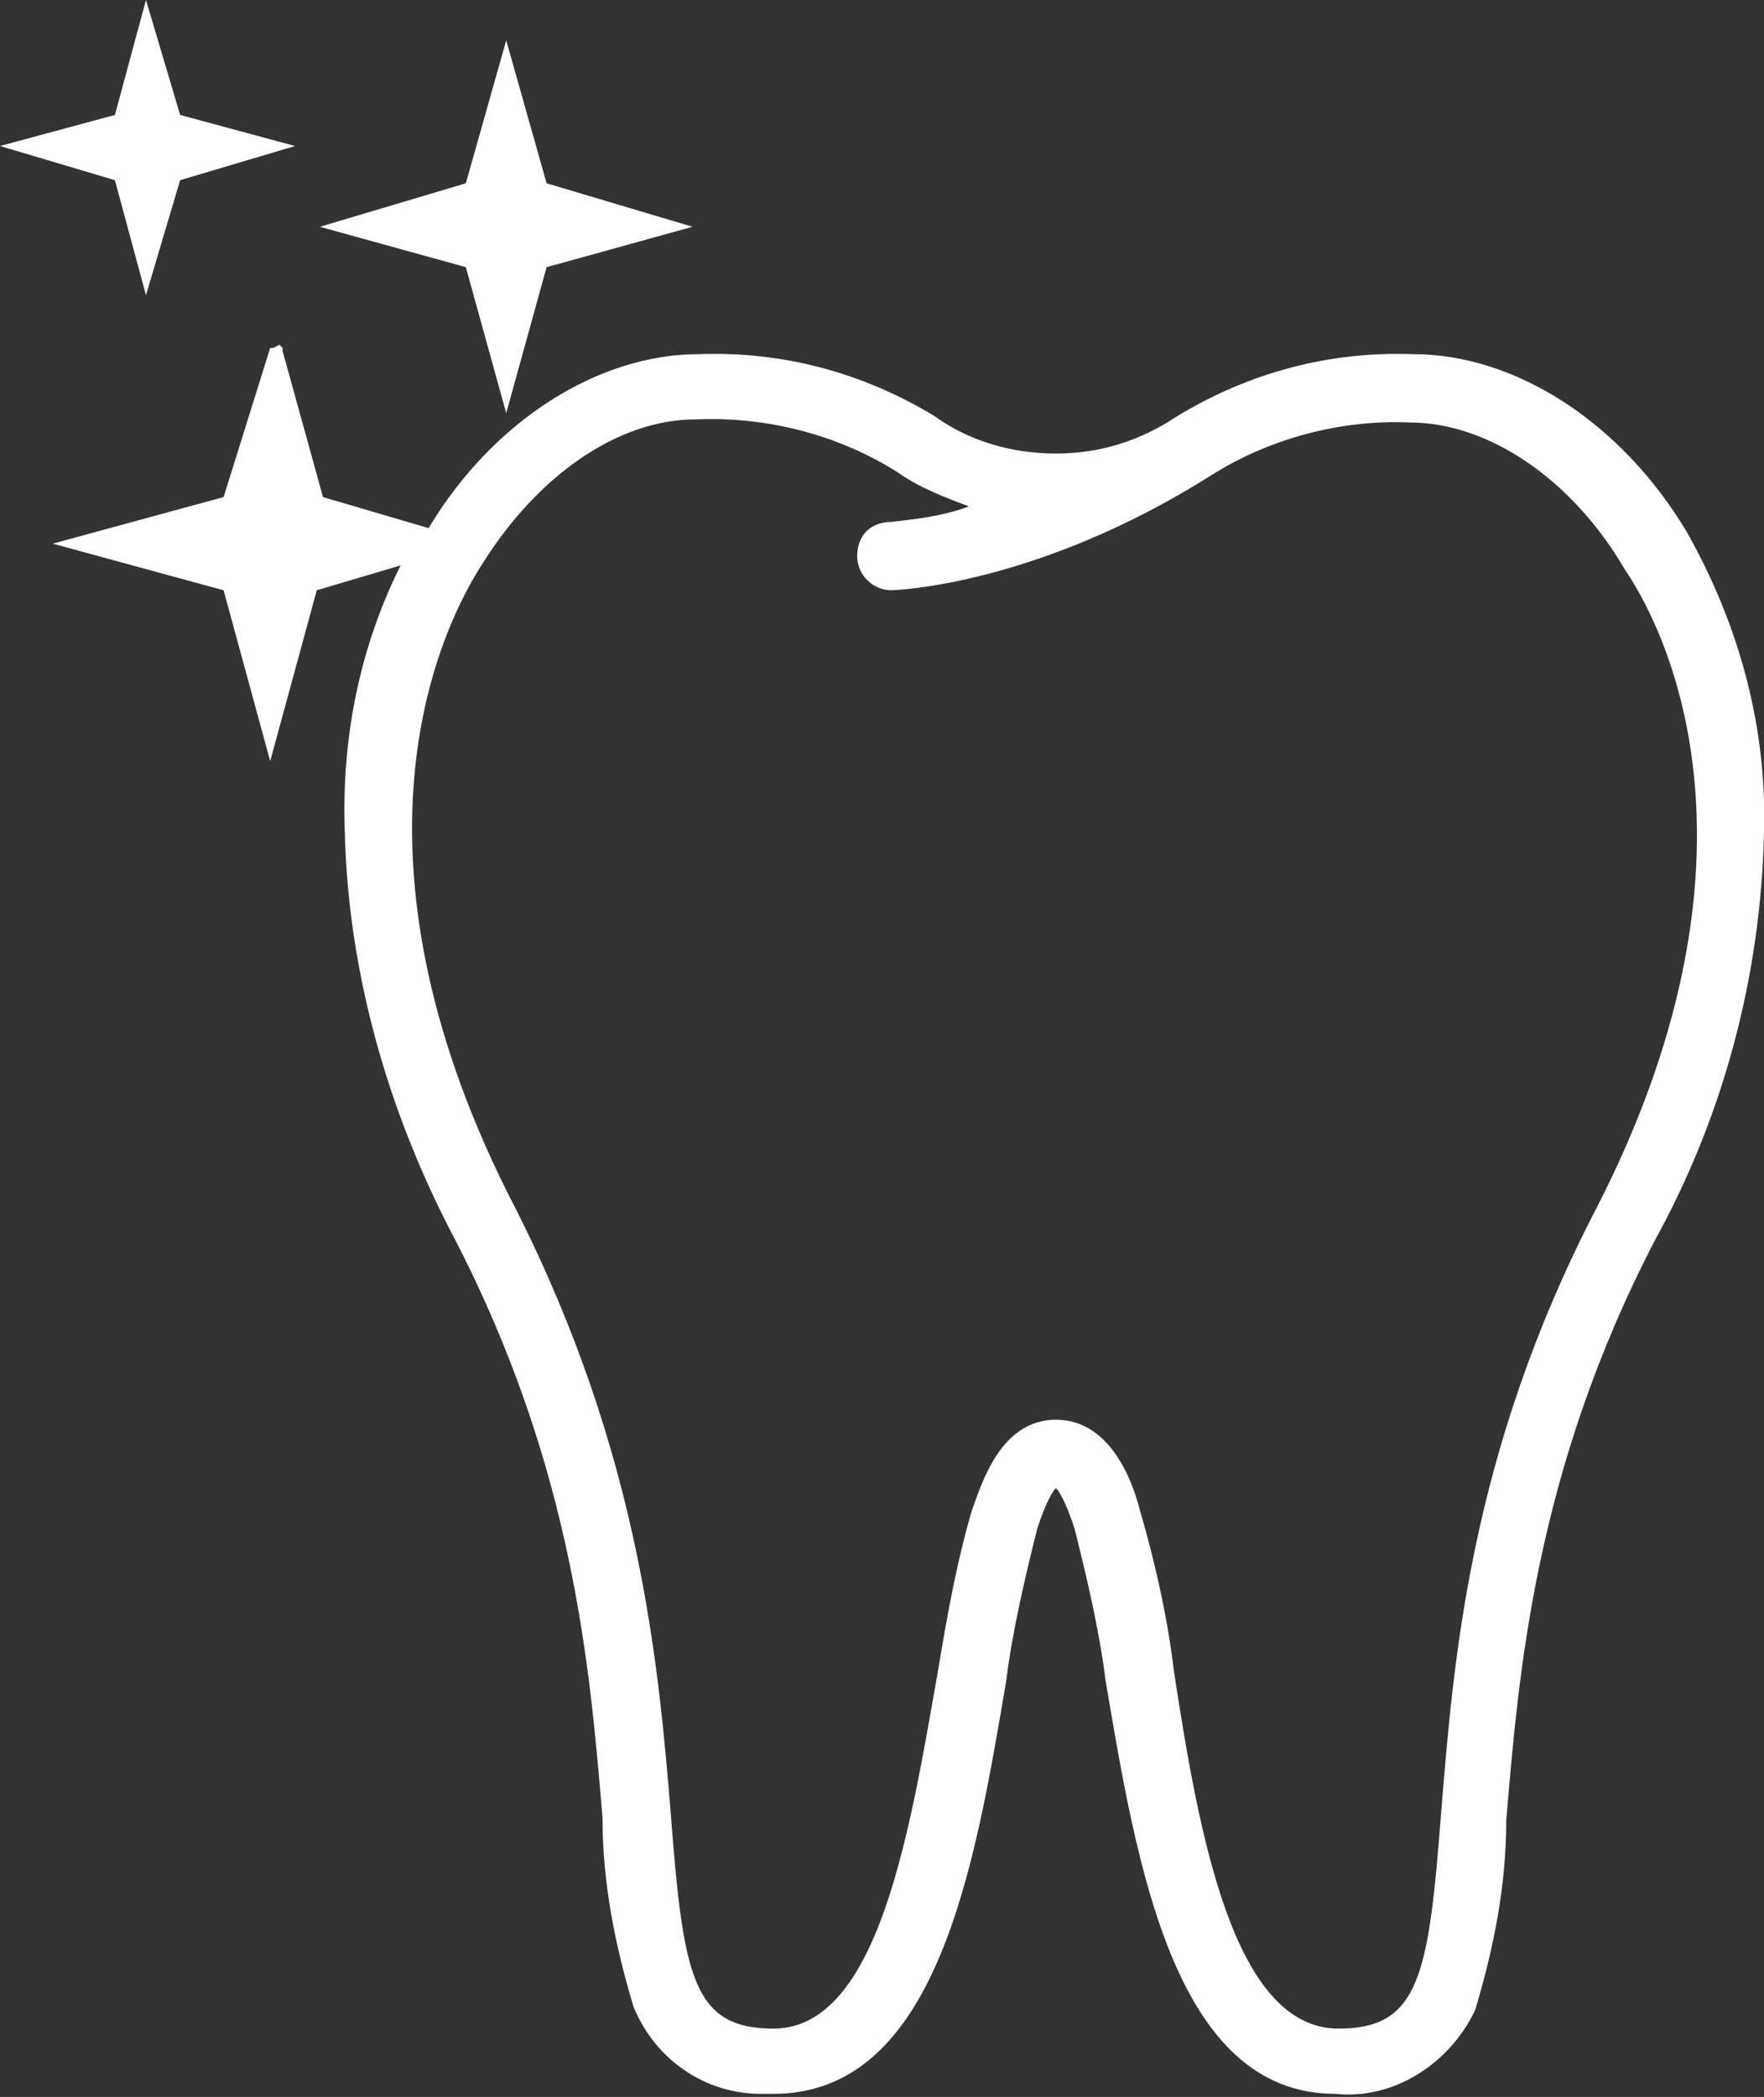 <?xml version="1.0" encoding="UTF-8"?> <svg xmlns="http://www.w3.org/2000/svg" xmlns:xlink="http://www.w3.org/1999/xlink" version="1.1" id="Layer_1" x="0px" y="0px" viewBox="0 0 56.8 67.5" style="enable-background:new 0 0 56.8 67.5;" xml:space="preserve"><rect x="0" y="0" width="56.8" height="67.5" fill="#333333" stroke="none"/> <style type="text/css"> .st0{fill:#FFFFFF;} </style> <g> <polygon class="st0" points="16.3,13.3 17.6,8.6 22.3,7.3 17.6,5.9 16.3,1.3 15,5.9 10.3,7.3 15,8.6 "></polygon> <polygon class="st0" points="4.7,9.5 5.8,5.8 9.5,4.7 5.8,3.7 4.7,0 3.7,3.7 0,4.7 3.7,5.8 "></polygon> <path class="st0" d="M54.3,17.1L54.3,17.1c-2.1-3.5-5.5-5.7-8.8-5.7c-2.7-0.1-5.3,0.6-7.6,2c-1.2,0.8-2.5,1.2-3.9,1.2 c-1.4,0-2.8-0.4-3.9-1.2c-2.3-1.4-4.9-2.1-7.6-2c-3.2,0-6.6,2.1-8.7,5.6l-3.4-1l-1.3-4.7l0-0.1l-0.1-0.1l-0.2,0.1l-0.1,0L7.2,16 l-5.5,1.5l5.5,1.5l1.5,5.5l1.5-5.5l2.7-0.8c-1.3,2.6-1.9,5.5-1.8,8.5c0.1,4.6,1.4,9.1,3.5,13.1c3.9,7.5,4.4,14,4.8,18.7 c0,2.1,0.4,4.1,1,6.1c0.7,1.7,2.3,2.8,4.1,2.8c0.1,0,0.3,0,0.4,0c5.3,0,6.5-7.4,7.5-13.3c0.2-1.6,0.6-3.3,1-4.9 c0.3-0.9,0.5-1.2,0.6-1.3c0.1,0.1,0.3,0.4,0.6,1.3c0.4,1.6,0.8,3.3,1,4.9c1,5.9,2.2,13.3,7.4,13.3c1.9,0.2,3.7-1,4.5-2.7 c0.6-2,1-4,1-6.1c0.4-4.7,0.9-11.2,4.8-18.7c2.2-4,3.4-8.5,3.5-13.1C56.9,23.4,56,20.1,54.3,17.1z M28.7,16.8 c-0.3,0-0.6,0.1-0.8,0.3s-0.3,0.5-0.3,0.8c0,0.6,0.5,1.1,1.1,1.1c0,0,0,0,0,0c0,0,4.6-0.1,10.3-3.7c1.9-1.2,4.2-1.8,6.4-1.7 c2.5,0,5.2,1.8,6.9,4.7C54,20.8,57,28,51.4,38.9c-4.1,7.9-4.6,14.6-5,19.5c-0.4,5.2-0.7,6.9-3.3,6.9c-3.4,0-4.5-6.3-5.3-11.5 c-0.2-1.7-0.6-3.5-1.1-5.2c-0.2-0.8-0.9-2.9-2.7-2.9c-1.8,0-2.4,2.1-2.7,2.9c-0.5,1.7-0.8,3.4-1.1,5.2c-0.9,5.1-1.9,11.5-5.3,11.5 c-2.6,0-2.9-1.7-3.3-6.9c-0.4-4.9-1-11.6-5-19.5c-5.7-11-2.7-18.2-1.1-20.7c1.8-2.9,4.4-4.7,6.9-4.7c2.3-0.1,4.6,0.5,6.5,1.7 c0.7,0.5,1.5,0.8,2.3,1.1C30.4,16.6,29.6,16.7,28.7,16.8z"></path> </g> </svg> 